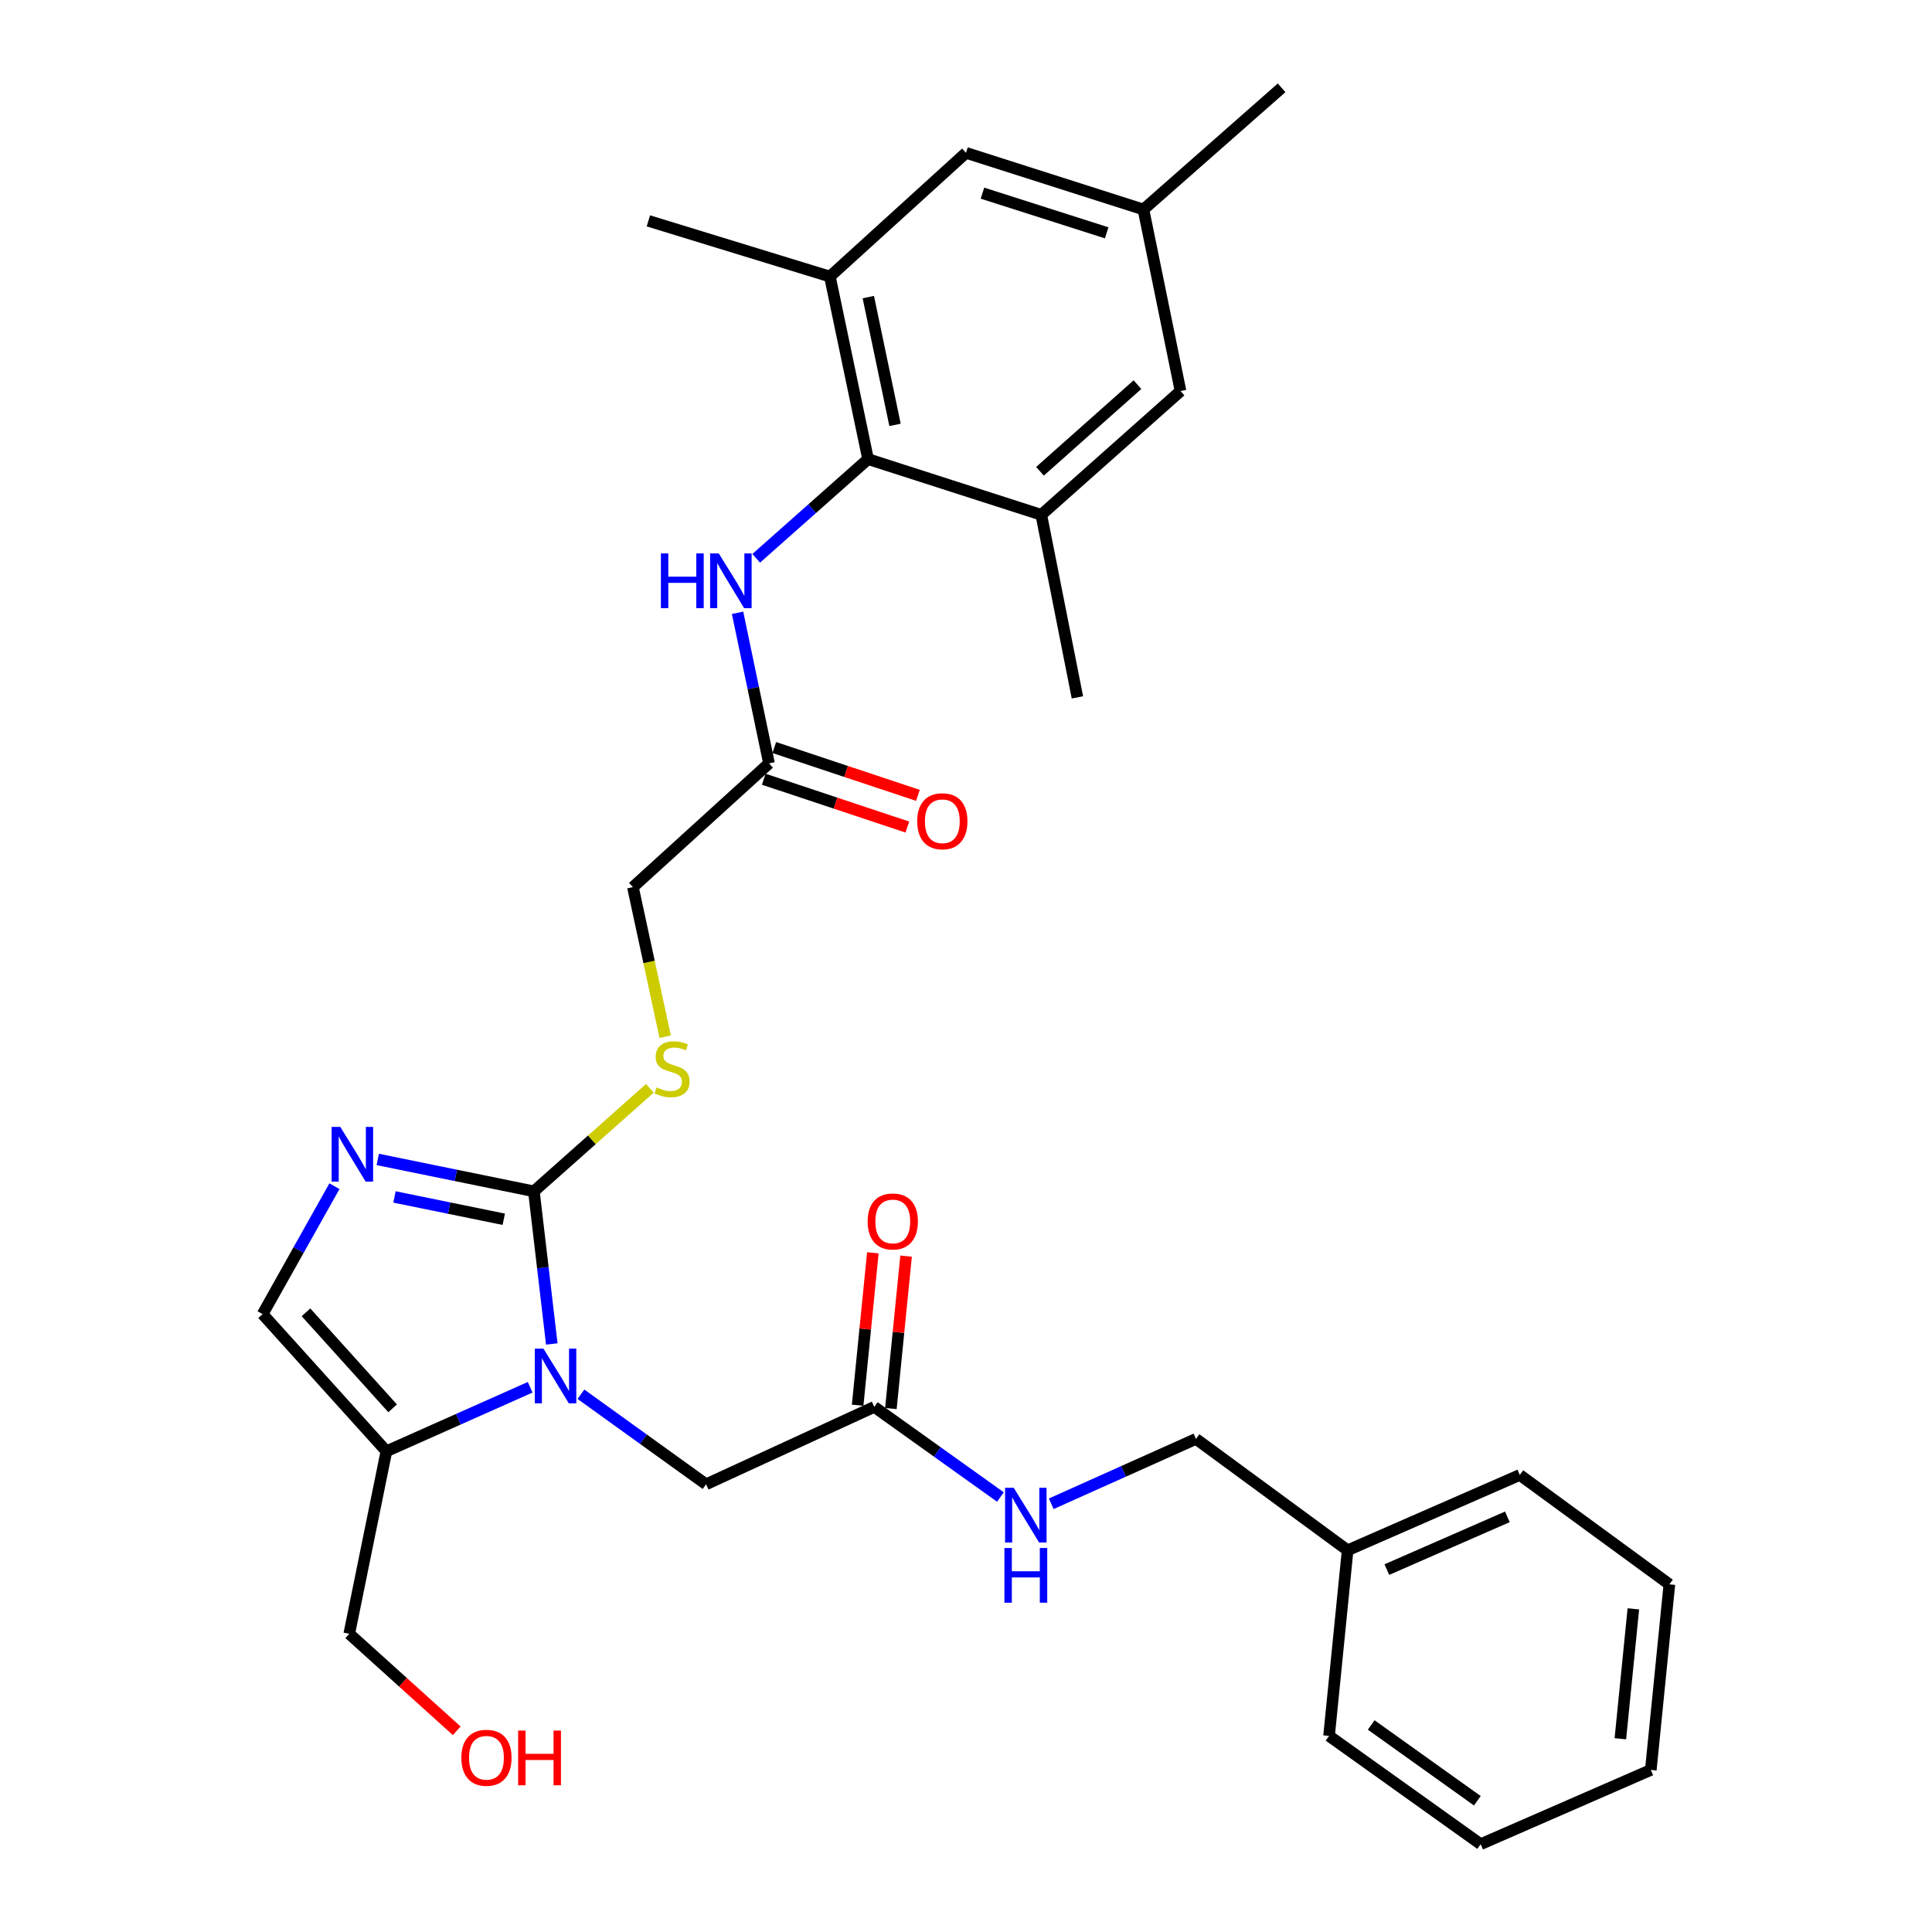 <?xml version='1.0' encoding='iso-8859-1'?>
<svg version='1.1' baseProfile='full'
              xmlns='http://www.w3.org/2000/svg'
                      xmlns:rdkit='http://www.rdkit.org/xml'
                      xmlns:xlink='http://www.w3.org/1999/xlink'
                  xml:space='preserve'
width='1000px' height='1000px' viewBox='0 0 1000 1000'>
<!-- END OF HEADER -->
<rect style='opacity:1.0;fill:#FFFFFF;stroke:none' width='1000' height='1000' x='0' y='0'> </rect>
<path class='bond-0' d='M 285.604,695.637 L 280.971,656.133' style='fill:none;fill-rule:evenodd;stroke:#0000FF;stroke-width:6px;stroke-linecap:butt;stroke-linejoin:miter;stroke-opacity:1' />
<path class='bond-0' d='M 280.971,656.133 L 276.339,616.628' style='fill:none;fill-rule:evenodd;stroke:#000000;stroke-width:6px;stroke-linecap:butt;stroke-linejoin:miter;stroke-opacity:1' />
<path class='bond-2' d='M 274.411,718.051 L 237.206,734.615' style='fill:none;fill-rule:evenodd;stroke:#0000FF;stroke-width:6px;stroke-linecap:butt;stroke-linejoin:miter;stroke-opacity:1' />
<path class='bond-2' d='M 237.206,734.615 L 200.002,751.178' style='fill:none;fill-rule:evenodd;stroke:#000000;stroke-width:6px;stroke-linecap:butt;stroke-linejoin:miter;stroke-opacity:1' />
<path class='bond-9' d='M 300.687,721.657 L 333.078,744.961' style='fill:none;fill-rule:evenodd;stroke:#0000FF;stroke-width:6px;stroke-linecap:butt;stroke-linejoin:miter;stroke-opacity:1' />
<path class='bond-9' d='M 333.078,744.961 L 365.469,768.265' style='fill:none;fill-rule:evenodd;stroke:#000000;stroke-width:6px;stroke-linecap:butt;stroke-linejoin:miter;stroke-opacity:1' />
<path class='bond-1' d='M 276.339,616.628 L 235.931,608.375' style='fill:none;fill-rule:evenodd;stroke:#000000;stroke-width:6px;stroke-linecap:butt;stroke-linejoin:miter;stroke-opacity:1' />
<path class='bond-1' d='M 235.931,608.375 L 195.524,600.122' style='fill:none;fill-rule:evenodd;stroke:#0000FF;stroke-width:6px;stroke-linecap:butt;stroke-linejoin:miter;stroke-opacity:1' />
<path class='bond-1' d='M 260.757,631.091 L 232.472,625.313' style='fill:none;fill-rule:evenodd;stroke:#000000;stroke-width:6px;stroke-linecap:butt;stroke-linejoin:miter;stroke-opacity:1' />
<path class='bond-1' d='M 232.472,625.313 L 204.187,619.536' style='fill:none;fill-rule:evenodd;stroke:#0000FF;stroke-width:6px;stroke-linecap:butt;stroke-linejoin:miter;stroke-opacity:1' />
<path class='bond-8' d='M 276.339,616.628 L 306.361,589.969' style='fill:none;fill-rule:evenodd;stroke:#000000;stroke-width:6px;stroke-linecap:butt;stroke-linejoin:miter;stroke-opacity:1' />
<path class='bond-8' d='M 306.361,589.969 L 336.383,563.309' style='fill:none;fill-rule:evenodd;stroke:#CCCC00;stroke-width:6px;stroke-linecap:butt;stroke-linejoin:miter;stroke-opacity:1' />
<path class='bond-31' d='M 173.104,613.971 L 154.517,647.076' style='fill:none;fill-rule:evenodd;stroke:#0000FF;stroke-width:6px;stroke-linecap:butt;stroke-linejoin:miter;stroke-opacity:1' />
<path class='bond-31' d='M 154.517,647.076 L 135.93,680.182' style='fill:none;fill-rule:evenodd;stroke:#000000;stroke-width:6px;stroke-linecap:butt;stroke-linejoin:miter;stroke-opacity:1' />
<path class='bond-4' d='M 200.002,751.178 L 135.93,680.182' style='fill:none;fill-rule:evenodd;stroke:#000000;stroke-width:6px;stroke-linecap:butt;stroke-linejoin:miter;stroke-opacity:1' />
<path class='bond-4' d='M 203.225,728.946 L 158.375,679.248' style='fill:none;fill-rule:evenodd;stroke:#000000;stroke-width:6px;stroke-linecap:butt;stroke-linejoin:miter;stroke-opacity:1' />
<path class='bond-20' d='M 200.002,751.178 L 180.773,845.649' style='fill:none;fill-rule:evenodd;stroke:#000000;stroke-width:6px;stroke-linecap:butt;stroke-linejoin:miter;stroke-opacity:1' />
<path class='bond-3' d='M 449.307,237.632 L 420.36,263.306' style='fill:none;fill-rule:evenodd;stroke:#000000;stroke-width:6px;stroke-linecap:butt;stroke-linejoin:miter;stroke-opacity:1' />
<path class='bond-3' d='M 420.36,263.306 L 391.413,288.979' style='fill:none;fill-rule:evenodd;stroke:#0000FF;stroke-width:6px;stroke-linecap:butt;stroke-linejoin:miter;stroke-opacity:1' />
<path class='bond-6' d='M 449.307,237.632 L 429.551,143.143' style='fill:none;fill-rule:evenodd;stroke:#000000;stroke-width:6px;stroke-linecap:butt;stroke-linejoin:miter;stroke-opacity:1' />
<path class='bond-6' d='M 463.266,219.921 L 449.436,153.778' style='fill:none;fill-rule:evenodd;stroke:#000000;stroke-width:6px;stroke-linecap:butt;stroke-linejoin:miter;stroke-opacity:1' />
<path class='bond-7' d='M 449.307,237.632 L 538.966,266.465' style='fill:none;fill-rule:evenodd;stroke:#000000;stroke-width:6px;stroke-linecap:butt;stroke-linejoin:miter;stroke-opacity:1' />
<path class='bond-5' d='M 381.762,317.183 L 389.9,356.156' style='fill:none;fill-rule:evenodd;stroke:#0000FF;stroke-width:6px;stroke-linecap:butt;stroke-linejoin:miter;stroke-opacity:1' />
<path class='bond-5' d='M 389.9,356.156 L 398.038,395.128' style='fill:none;fill-rule:evenodd;stroke:#000000;stroke-width:6px;stroke-linecap:butt;stroke-linejoin:miter;stroke-opacity:1' />
<path class='bond-13' d='M 429.551,143.143 L 500,79.109' style='fill:none;fill-rule:evenodd;stroke:#000000;stroke-width:6px;stroke-linecap:butt;stroke-linejoin:miter;stroke-opacity:1' />
<path class='bond-23' d='M 429.551,143.143 L 335.599,114.319' style='fill:none;fill-rule:evenodd;stroke:#000000;stroke-width:6px;stroke-linecap:butt;stroke-linejoin:miter;stroke-opacity:1' />
<path class='bond-12' d='M 538.966,266.465 L 611.038,202.403' style='fill:none;fill-rule:evenodd;stroke:#000000;stroke-width:6px;stroke-linecap:butt;stroke-linejoin:miter;stroke-opacity:1' />
<path class='bond-12' d='M 538.291,243.934 L 588.742,199.09' style='fill:none;fill-rule:evenodd;stroke:#000000;stroke-width:6px;stroke-linecap:butt;stroke-linejoin:miter;stroke-opacity:1' />
<path class='bond-24' d='M 538.966,266.465 L 557.666,360.955' style='fill:none;fill-rule:evenodd;stroke:#000000;stroke-width:6px;stroke-linecap:butt;stroke-linejoin:miter;stroke-opacity:1' />
<path class='bond-18' d='M 344.292,536.6 L 335.945,497.89' style='fill:none;fill-rule:evenodd;stroke:#CCCC00;stroke-width:6px;stroke-linecap:butt;stroke-linejoin:miter;stroke-opacity:1' />
<path class='bond-18' d='M 335.945,497.89 L 327.598,459.181' style='fill:none;fill-rule:evenodd;stroke:#000000;stroke-width:6px;stroke-linecap:butt;stroke-linejoin:miter;stroke-opacity:1' />
<path class='bond-10' d='M 365.469,768.265 L 452.515,728.204' style='fill:none;fill-rule:evenodd;stroke:#000000;stroke-width:6px;stroke-linecap:butt;stroke-linejoin:miter;stroke-opacity:1' />
<path class='bond-14' d='M 452.515,728.204 L 485.165,751.529' style='fill:none;fill-rule:evenodd;stroke:#000000;stroke-width:6px;stroke-linecap:butt;stroke-linejoin:miter;stroke-opacity:1' />
<path class='bond-14' d='M 485.165,751.529 L 517.815,774.853' style='fill:none;fill-rule:evenodd;stroke:#0000FF;stroke-width:6px;stroke-linecap:butt;stroke-linejoin:miter;stroke-opacity:1' />
<path class='bond-16' d='M 461.116,729.063 L 465.052,689.617' style='fill:none;fill-rule:evenodd;stroke:#000000;stroke-width:6px;stroke-linecap:butt;stroke-linejoin:miter;stroke-opacity:1' />
<path class='bond-16' d='M 465.052,689.617 L 468.988,650.171' style='fill:none;fill-rule:evenodd;stroke:#FF0000;stroke-width:6px;stroke-linecap:butt;stroke-linejoin:miter;stroke-opacity:1' />
<path class='bond-16' d='M 443.914,727.346 L 447.85,687.9' style='fill:none;fill-rule:evenodd;stroke:#000000;stroke-width:6px;stroke-linecap:butt;stroke-linejoin:miter;stroke-opacity:1' />
<path class='bond-16' d='M 447.85,687.9 L 451.785,648.455' style='fill:none;fill-rule:evenodd;stroke:#FF0000;stroke-width:6px;stroke-linecap:butt;stroke-linejoin:miter;stroke-opacity:1' />
<path class='bond-11' d='M 398.038,395.128 L 327.598,459.181' style='fill:none;fill-rule:evenodd;stroke:#000000;stroke-width:6px;stroke-linecap:butt;stroke-linejoin:miter;stroke-opacity:1' />
<path class='bond-17' d='M 395.307,403.329 L 432.479,415.706' style='fill:none;fill-rule:evenodd;stroke:#000000;stroke-width:6px;stroke-linecap:butt;stroke-linejoin:miter;stroke-opacity:1' />
<path class='bond-17' d='M 432.479,415.706 L 469.65,428.084' style='fill:none;fill-rule:evenodd;stroke:#FF0000;stroke-width:6px;stroke-linecap:butt;stroke-linejoin:miter;stroke-opacity:1' />
<path class='bond-17' d='M 400.769,386.926 L 437.94,399.304' style='fill:none;fill-rule:evenodd;stroke:#000000;stroke-width:6px;stroke-linecap:butt;stroke-linejoin:miter;stroke-opacity:1' />
<path class='bond-17' d='M 437.94,399.304 L 475.112,411.681' style='fill:none;fill-rule:evenodd;stroke:#FF0000;stroke-width:6px;stroke-linecap:butt;stroke-linejoin:miter;stroke-opacity:1' />
<path class='bond-15' d='M 611.038,202.403 L 591.848,108.441' style='fill:none;fill-rule:evenodd;stroke:#000000;stroke-width:6px;stroke-linecap:butt;stroke-linejoin:miter;stroke-opacity:1' />
<path class='bond-33' d='M 500,79.109 L 591.848,108.441' style='fill:none;fill-rule:evenodd;stroke:#000000;stroke-width:6px;stroke-linecap:butt;stroke-linejoin:miter;stroke-opacity:1' />
<path class='bond-33' d='M 508.518,99.978 L 572.812,120.51' style='fill:none;fill-rule:evenodd;stroke:#000000;stroke-width:6px;stroke-linecap:butt;stroke-linejoin:miter;stroke-opacity:1' />
<path class='bond-19' d='M 544.118,778.351 L 581.574,761.562' style='fill:none;fill-rule:evenodd;stroke:#0000FF;stroke-width:6px;stroke-linecap:butt;stroke-linejoin:miter;stroke-opacity:1' />
<path class='bond-19' d='M 581.574,761.562 L 619.029,744.772' style='fill:none;fill-rule:evenodd;stroke:#000000;stroke-width:6px;stroke-linecap:butt;stroke-linejoin:miter;stroke-opacity:1' />
<path class='bond-25' d='M 591.848,108.441 L 663.354,45.455' style='fill:none;fill-rule:evenodd;stroke:#000000;stroke-width:6px;stroke-linecap:butt;stroke-linejoin:miter;stroke-opacity:1' />
<path class='bond-21' d='M 619.029,744.772 L 697.527,802.428' style='fill:none;fill-rule:evenodd;stroke:#000000;stroke-width:6px;stroke-linecap:butt;stroke-linejoin:miter;stroke-opacity:1' />
<path class='bond-22' d='M 180.773,845.649 L 208.586,870.749' style='fill:none;fill-rule:evenodd;stroke:#000000;stroke-width:6px;stroke-linecap:butt;stroke-linejoin:miter;stroke-opacity:1' />
<path class='bond-22' d='M 208.586,870.749 L 236.398,895.85' style='fill:none;fill-rule:evenodd;stroke:#FF0000;stroke-width:6px;stroke-linecap:butt;stroke-linejoin:miter;stroke-opacity:1' />
<path class='bond-26' d='M 697.527,802.428 L 786.648,763.434' style='fill:none;fill-rule:evenodd;stroke:#000000;stroke-width:6px;stroke-linecap:butt;stroke-linejoin:miter;stroke-opacity:1' />
<path class='bond-26' d='M 717.826,812.418 L 780.21,785.122' style='fill:none;fill-rule:evenodd;stroke:#000000;stroke-width:6px;stroke-linecap:butt;stroke-linejoin:miter;stroke-opacity:1' />
<path class='bond-27' d='M 697.527,802.428 L 687.913,898.503' style='fill:none;fill-rule:evenodd;stroke:#000000;stroke-width:6px;stroke-linecap:butt;stroke-linejoin:miter;stroke-opacity:1' />
<path class='bond-28' d='M 786.648,763.434 L 864.07,820.043' style='fill:none;fill-rule:evenodd;stroke:#000000;stroke-width:6px;stroke-linecap:butt;stroke-linejoin:miter;stroke-opacity:1' />
<path class='bond-29' d='M 687.913,898.503 L 766.392,954.545' style='fill:none;fill-rule:evenodd;stroke:#000000;stroke-width:6px;stroke-linecap:butt;stroke-linejoin:miter;stroke-opacity:1' />
<path class='bond-29' d='M 709.732,892.84 L 764.667,932.07' style='fill:none;fill-rule:evenodd;stroke:#000000;stroke-width:6px;stroke-linecap:butt;stroke-linejoin:miter;stroke-opacity:1' />
<path class='bond-32' d='M 864.07,820.043 L 854.456,916.118' style='fill:none;fill-rule:evenodd;stroke:#000000;stroke-width:6px;stroke-linecap:butt;stroke-linejoin:miter;stroke-opacity:1' />
<path class='bond-32' d='M 845.426,832.733 L 838.696,899.985' style='fill:none;fill-rule:evenodd;stroke:#000000;stroke-width:6px;stroke-linecap:butt;stroke-linejoin:miter;stroke-opacity:1' />
<path class='bond-30' d='M 766.392,954.545 L 854.456,916.118' style='fill:none;fill-rule:evenodd;stroke:#000000;stroke-width:6px;stroke-linecap:butt;stroke-linejoin:miter;stroke-opacity:1' />
<path  class='atom-0' d='M 281.287 698.043
L 290.567 713.043
Q 291.487 714.523, 292.967 717.203
Q 294.447 719.883, 294.527 720.043
L 294.527 698.043
L 298.287 698.043
L 298.287 726.363
L 294.407 726.363
L 284.447 709.963
Q 283.287 708.043, 282.047 705.843
Q 280.847 703.643, 280.487 702.963
L 280.487 726.363
L 276.807 726.363
L 276.807 698.043
L 281.287 698.043
' fill='#0000FF'/>
<path  class='atom-2' d='M 176.127 583.278
L 185.407 598.278
Q 186.327 599.758, 187.807 602.438
Q 189.287 605.118, 189.367 605.278
L 189.367 583.278
L 193.127 583.278
L 193.127 611.598
L 189.247 611.598
L 179.287 595.198
Q 178.127 593.278, 176.887 591.078
Q 175.687 588.878, 175.327 588.198
L 175.327 611.598
L 171.647 611.598
L 171.647 583.278
L 176.127 583.278
' fill='#0000FF'/>
<path  class='atom-6' d='M 342.081 286.449
L 345.921 286.449
L 345.921 298.489
L 360.401 298.489
L 360.401 286.449
L 364.241 286.449
L 364.241 314.769
L 360.401 314.769
L 360.401 301.689
L 345.921 301.689
L 345.921 314.769
L 342.081 314.769
L 342.081 286.449
' fill='#0000FF'/>
<path  class='atom-6' d='M 372.041 286.449
L 381.321 301.449
Q 382.241 302.929, 383.721 305.609
Q 385.201 308.289, 385.281 308.449
L 385.281 286.449
L 389.041 286.449
L 389.041 314.769
L 385.161 314.769
L 375.201 298.369
Q 374.041 296.449, 372.801 294.249
Q 371.601 292.049, 371.241 291.369
L 371.241 314.769
L 367.561 314.769
L 367.561 286.449
L 372.041 286.449
' fill='#0000FF'/>
<path  class='atom-9' d='M 339.854 562.843
Q 340.174 562.963, 341.494 563.523
Q 342.814 564.083, 344.254 564.443
Q 345.734 564.763, 347.174 564.763
Q 349.854 564.763, 351.414 563.483
Q 352.974 562.163, 352.974 559.883
Q 352.974 558.323, 352.174 557.363
Q 351.414 556.403, 350.214 555.883
Q 349.014 555.363, 347.014 554.763
Q 344.494 554.003, 342.974 553.283
Q 341.494 552.563, 340.414 551.043
Q 339.374 549.523, 339.374 546.963
Q 339.374 543.403, 341.774 541.203
Q 344.214 539.003, 349.014 539.003
Q 352.294 539.003, 356.014 540.563
L 355.094 543.643
Q 351.694 542.243, 349.134 542.243
Q 346.374 542.243, 344.854 543.403
Q 343.334 544.523, 343.374 546.483
Q 343.374 548.003, 344.134 548.923
Q 344.934 549.843, 346.054 550.363
Q 347.214 550.883, 349.134 551.483
Q 351.694 552.283, 353.214 553.083
Q 354.734 553.883, 355.814 555.523
Q 356.934 557.123, 356.934 559.883
Q 356.934 563.803, 354.294 565.923
Q 351.694 568.003, 347.334 568.003
Q 344.814 568.003, 342.894 567.443
Q 341.014 566.923, 338.774 566.003
L 339.854 562.843
' fill='#CCCC00'/>
<path  class='atom-15' d='M 524.705 770.087
L 533.985 785.087
Q 534.905 786.567, 536.385 789.247
Q 537.865 791.927, 537.945 792.087
L 537.945 770.087
L 541.705 770.087
L 541.705 798.407
L 537.825 798.407
L 527.865 782.007
Q 526.705 780.087, 525.465 777.887
Q 524.265 775.687, 523.905 775.007
L 523.905 798.407
L 520.225 798.407
L 520.225 770.087
L 524.705 770.087
' fill='#0000FF'/>
<path  class='atom-15' d='M 519.885 801.239
L 523.725 801.239
L 523.725 813.279
L 538.205 813.279
L 538.205 801.239
L 542.045 801.239
L 542.045 829.559
L 538.205 829.559
L 538.205 816.479
L 523.725 816.479
L 523.725 829.559
L 519.885 829.559
L 519.885 801.239
' fill='#0000FF'/>
<path  class='atom-17' d='M 449.1 632.22
Q 449.1 625.42, 452.46 621.62
Q 455.82 617.82, 462.1 617.82
Q 468.38 617.82, 471.74 621.62
Q 475.1 625.42, 475.1 632.22
Q 475.1 639.1, 471.7 643.02
Q 468.3 646.9, 462.1 646.9
Q 455.86 646.9, 452.46 643.02
Q 449.1 639.14, 449.1 632.22
M 462.1 643.7
Q 466.42 643.7, 468.74 640.82
Q 471.1 637.9, 471.1 632.22
Q 471.1 626.66, 468.74 623.86
Q 466.42 621.02, 462.1 621.02
Q 457.78 621.02, 455.42 623.82
Q 453.1 626.62, 453.1 632.22
Q 453.1 637.94, 455.42 640.82
Q 457.78 643.7, 462.1 643.7
' fill='#FF0000'/>
<path  class='atom-18' d='M 474.745 425.078
Q 474.745 418.278, 478.105 414.478
Q 481.465 410.678, 487.745 410.678
Q 494.025 410.678, 497.385 414.478
Q 500.745 418.278, 500.745 425.078
Q 500.745 431.958, 497.345 435.878
Q 493.945 439.758, 487.745 439.758
Q 481.505 439.758, 478.105 435.878
Q 474.745 431.998, 474.745 425.078
M 487.745 436.558
Q 492.065 436.558, 494.385 433.678
Q 496.745 430.758, 496.745 425.078
Q 496.745 419.518, 494.385 416.718
Q 492.065 413.878, 487.745 413.878
Q 483.425 413.878, 481.065 416.678
Q 478.745 419.478, 478.745 425.078
Q 478.745 430.798, 481.065 433.678
Q 483.425 436.558, 487.745 436.558
' fill='#FF0000'/>
<path  class='atom-23' d='M 238.789 909.82
Q 238.789 903.02, 242.149 899.22
Q 245.509 895.42, 251.789 895.42
Q 258.069 895.42, 261.429 899.22
Q 264.789 903.02, 264.789 909.82
Q 264.789 916.7, 261.389 920.62
Q 257.989 924.5, 251.789 924.5
Q 245.549 924.5, 242.149 920.62
Q 238.789 916.74, 238.789 909.82
M 251.789 921.3
Q 256.109 921.3, 258.429 918.42
Q 260.789 915.5, 260.789 909.82
Q 260.789 904.26, 258.429 901.46
Q 256.109 898.62, 251.789 898.62
Q 247.469 898.62, 245.109 901.42
Q 242.789 904.22, 242.789 909.82
Q 242.789 915.54, 245.109 918.42
Q 247.469 921.3, 251.789 921.3
' fill='#FF0000'/>
<path  class='atom-23' d='M 268.189 895.74
L 272.029 895.74
L 272.029 907.78
L 286.509 907.78
L 286.509 895.74
L 290.349 895.74
L 290.349 924.06
L 286.509 924.06
L 286.509 910.98
L 272.029 910.98
L 272.029 924.06
L 268.189 924.06
L 268.189 895.74
' fill='#FF0000'/>
</svg>

